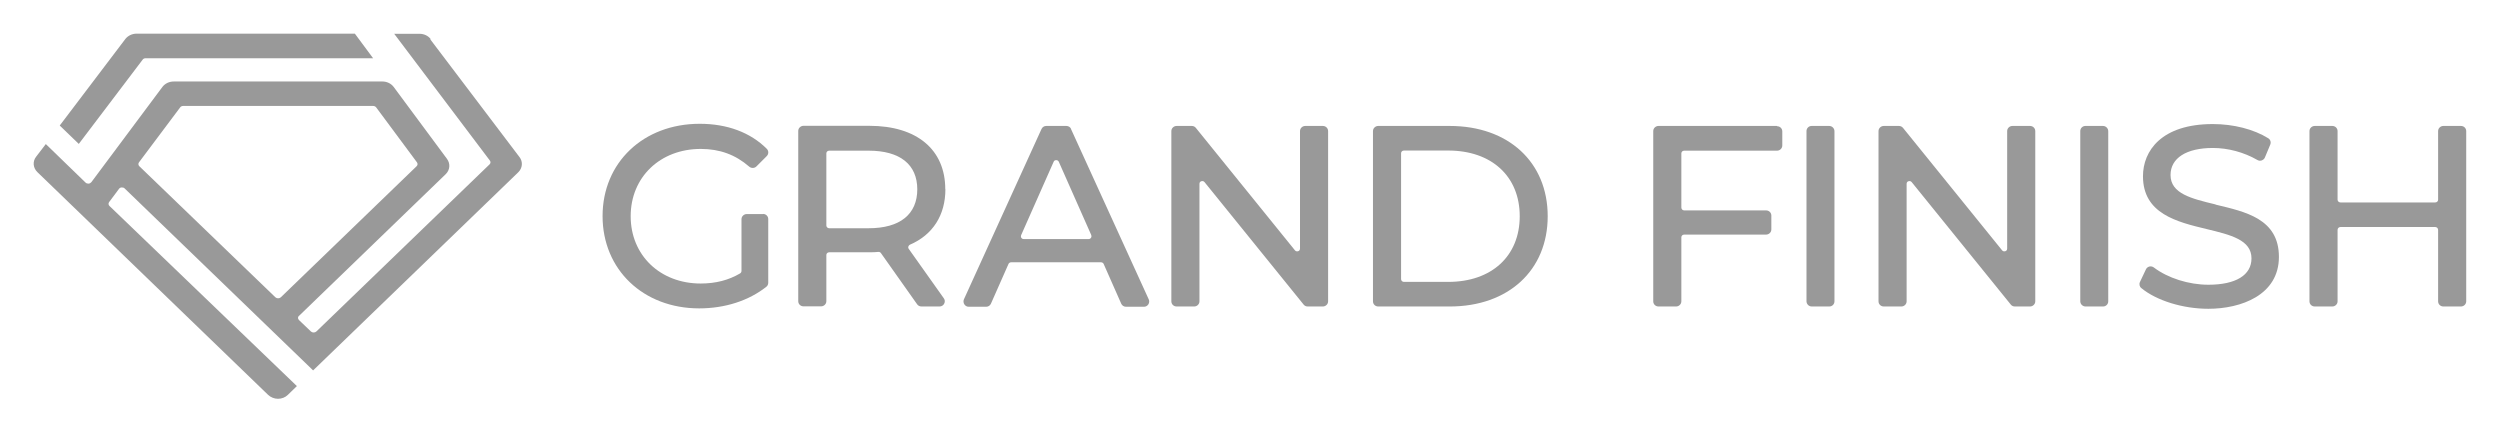 <?xml version="1.0" encoding="UTF-8"?> <svg xmlns="http://www.w3.org/2000/svg" id="uuid-4da7be3e-f12e-4eed-905d-cbf4d5f5dcd8" viewBox="0 0 185 32"><defs><style>.uuid-8d3334de-6e04-4db8-be50-fea39b66b18e{fill:#999;}</style></defs><path class="uuid-8d3334de-6e04-4db8-be50-fea39b66b18e" d="m31.87,2.89c-.19-.25-.5-.39-.83-.39h-1.87l7.08,9.38c.07.09.06.2-.02.28l-12.82,12.37c-.11.1-.29.1-.4,0l-.89-.85s-.07-.1-.07-.15.02-.11.07-.15l10.86-10.49c.32-.31.36-.77.1-1.13l-3.95-5.33c-.19-.25-.5-.4-.83-.4h-15.44c-.34,0-.65.15-.84.4l-5.26,7.05c-.05.06-.12.1-.2.11-.09,0-.17-.02-.23-.08l-2.94-2.85-.72.94c-.27.35-.23.82.1,1.14l17.07,16.48c.19.18.46.29.73.29s.54-.1.73-.29l.67-.65-13.87-13.33c-.08-.08-.09-.19-.03-.28l.74-.99c.04-.06.12-.1.2-.1.09,0,.17.02.22.08l13.88,13.4.06.06,15.18-14.66c.32-.31.36-.79.09-1.13l-6.6-8.71ZM13.56,7.84h14.05c.09,0,.18.04.23.11l3.02,4.07c.06.09.05.2-.03.28l-10.05,9.7c-.11.1-.29.1-.4,0l-10.07-9.7c-.08-.08-.09-.19-.03-.28l3.05-4.07c.05-.07.13-.11.23-.11Z"></path><path class="uuid-8d3334de-6e04-4db8-be50-fea39b66b18e" d="m10.55,4.42c.05-.07.13-.11.22-.11h16.84l-1.35-1.82H10.11c-.33,0-.64.15-.83.39l-4.86,6.41,1.41,1.36,4.73-6.24Z"></path><path class="uuid-8d3334de-6e04-4db8-be50-fea39b66b18e" d="m79.26,9.54c-.06-.14-.2-.22-.35-.22h-1.49c-.15,0-.29.09-.35.23l-5.74,12.6c-.05.12-.04.26.03.37s.19.18.32.18h1.3c.15,0,.29-.09.35-.23l1.3-2.94c.03-.07.11-.12.19-.12h6.66c.08,0,.16.05.19.12l1.3,2.94c.06.14.2.23.35.23h1.34c.13,0,.25-.07.32-.18.07-.11.08-.25.03-.36l-5.75-12.6Zm1.49,7.87c.03.06.02.14-.02.19-.04.06-.1.09-.17.09h-4.81c-.07,0-.13-.03-.17-.09-.04-.06-.04-.13-.02-.19l2.41-5.44c.03-.08.1-.12.19-.12s.16.05.19.12l2.41,5.44Z"></path><path class="uuid-8d3334de-6e04-4db8-be50-fea39b66b18e" d="m56.49,15.84h-1.23c-.21,0-.39.17-.39.38v3.83c0,.07-.04.14-.1.18-.85.5-1.8.75-2.92.75-3,0-5.18-2.09-5.18-4.98s2.18-4.98,5.19-4.98c1.4,0,2.57.43,3.58,1.31.15.13.39.13.53-.01l.77-.77c.15-.15.15-.39,0-.54-1.21-1.21-2.93-1.85-4.96-1.85-4.17,0-7.19,2.87-7.19,6.83s3.01,6.83,7.15,6.83c1.91,0,3.67-.57,4.97-1.6.09-.07.14-.18.14-.3v-4.71c0-.21-.17-.38-.39-.38Z"></path><path class="uuid-8d3334de-6e04-4db8-be50-fea39b66b18e" d="m69.95,14c0-2.93-2.1-4.69-5.62-4.69h-4.87c-.21,0-.39.17-.39.38v12.6c0,.21.17.38.39.38h1.3c.21,0,.39-.17.39-.38v-3.42c0-.11.09-.2.21-.2h2.98c.25,0,.49-.01.67-.03.07,0,.14.03.18.09l2.68,3.79c.07.1.19.16.32.16h1.34c.14,0,.28-.08.34-.21.07-.13.06-.28-.03-.4l-2.59-3.65c-.04-.05-.05-.12-.03-.18.02-.06.06-.1.11-.13,1.7-.73,2.63-2.19,2.63-4.11Zm-2.07,0c0,1.86-1.28,2.89-3.6,2.89h-2.92c-.11,0-.21-.09-.21-.2v-5.34c0-.11.09-.2.21-.2h2.92c2.32,0,3.6,1.02,3.6,2.87Z"></path><path class="uuid-8d3334de-6e04-4db8-be50-fea39b66b18e" d="m107.28,9.32h-5.29c-.21,0-.39.17-.39.38v12.6c0,.21.17.38.39.38h5.29c4.34,0,7.25-2.68,7.25-6.68s-2.91-6.68-7.25-6.68Zm5.18,6.68c0,2.95-2.08,4.86-5.29,4.86h-3.28c-.11,0-.21-.09-.21-.2v-9.32c0-.11.09-.2.21-.2h3.28c3.21,0,5.29,1.91,5.29,4.86Z"></path><path class="uuid-8d3334de-6e04-4db8-be50-fea39b66b18e" d="m163.96,15.13c-1.79-.43-3.34-.8-3.34-2.18,0-1.25,1.17-2,3.13-2,1.12,0,2.29.31,3.3.89.1.06.22.07.32.03.1-.04.19-.11.23-.21l.4-.96c.07-.18.01-.37-.15-.47-1.08-.67-2.58-1.05-4.1-1.05-3.81,0-5.17,1.99-5.17,3.86,0,2.77,2.5,3.38,4.71,3.91,1.78.43,3.32.8,3.32,2.17,0,1.24-1.16,1.95-3.19,1.95-1.45,0-3-.49-4.04-1.28-.09-.07-.21-.09-.32-.07-.11.03-.21.1-.26.21l-.44.93c-.08.16-.04.35.1.46,1.13.93,3.08,1.53,4.96,1.53,2.41,0,5.22-1.01,5.22-3.84s-2.49-3.34-4.69-3.87Z"></path><path class="uuid-8d3334de-6e04-4db8-be50-fea39b66b18e" d="m154.31,9.32h1.31c.21,0,.39.17.39.39v12.59c0,.21-.17.38-.38.38h-1.3c-.21,0-.39-.17-.39-.39v-12.59c0-.21.17-.38.38-.38Z"></path><path class="uuid-8d3334de-6e04-4db8-be50-fea39b66b18e" d="m97.89,9.32h-1.3c-.21,0-.39.17-.39.38v8.7c0,.11-.07.17-.14.19-.07.02-.16.02-.23-.06l-7.34-9.07c-.07-.09-.18-.14-.3-.14h-1.12c-.21,0-.39.17-.39.38v12.6c0,.21.17.38.39.38h1.3c.21,0,.39-.17.39-.38v-8.7c0-.11.07-.17.14-.19.07-.02.16-.02.23.06l7.34,9.07c.07.09.18.14.3.14h1.12c.21,0,.39-.17.39-.38v-12.6c0-.21-.17-.38-.39-.38Z"></path><path class="uuid-8d3334de-6e04-4db8-be50-fea39b66b18e" d="m182.11,9.32h-1.3c-.21,0-.39.17-.39.38v5.08c0,.11-.09.2-.21.2h-7.02c-.11,0-.21-.09-.21-.2v-5.08c0-.21-.17-.38-.39-.38h-1.3c-.21,0-.39.17-.39.38v12.6c0,.21.17.38.39.38h1.3c.21,0,.39-.17.39-.38v-5.29c0-.11.09-.21.21-.21h7.02c.11,0,.21.09.21.21v5.29c0,.21.17.38.39.38h1.3c.21,0,.39-.17.39-.38v-12.6c0-.21-.17-.38-.39-.38Z"></path><path class="uuid-8d3334de-6e04-4db8-be50-fea39b66b18e" d="m131.49,9.32h-8.76c-.21,0-.39.17-.39.38v12.6c0,.21.17.38.39.38h1.3c.21,0,.39-.17.39-.38v-4.74c0-.11.09-.2.21-.2h6.06c.21,0,.39-.17.39-.38v-1.03c0-.21-.17-.38-.39-.38h-6.06c-.11,0-.21-.09-.21-.21v-4.01c0-.11.09-.2.21-.2h6.87c.21,0,.39-.17.39-.38v-1.05c0-.21-.17-.38-.39-.38Z"></path><path class="uuid-8d3334de-6e04-4db8-be50-fea39b66b18e" d="m134.06,9.32h1.3c.21,0,.39.17.39.39v12.59c0,.21-.17.38-.38.38h-1.3c-.21,0-.39-.17-.39-.39v-12.59c0-.21.17-.38.38-.38Z"></path><path class="uuid-8d3334de-6e04-4db8-be50-fea39b66b18e" d="m150.22,9.32h-1.3c-.21,0-.39.17-.39.38v8.7c0,.11-.07.17-.14.19-.07.02-.16.02-.23-.06l-7.34-9.07c-.08-.09-.18-.14-.3-.14h-1.12c-.21,0-.39.17-.39.38v12.6c0,.21.17.38.39.38h1.3c.21,0,.39-.17.39-.38v-8.7c0-.11.07-.17.14-.19.07-.02.16-.02.23.06l7.34,9.07c.07.09.18.14.3.14h1.12c.21,0,.39-.17.39-.38v-12.6c0-.21-.17-.38-.39-.38Z"></path></svg> 